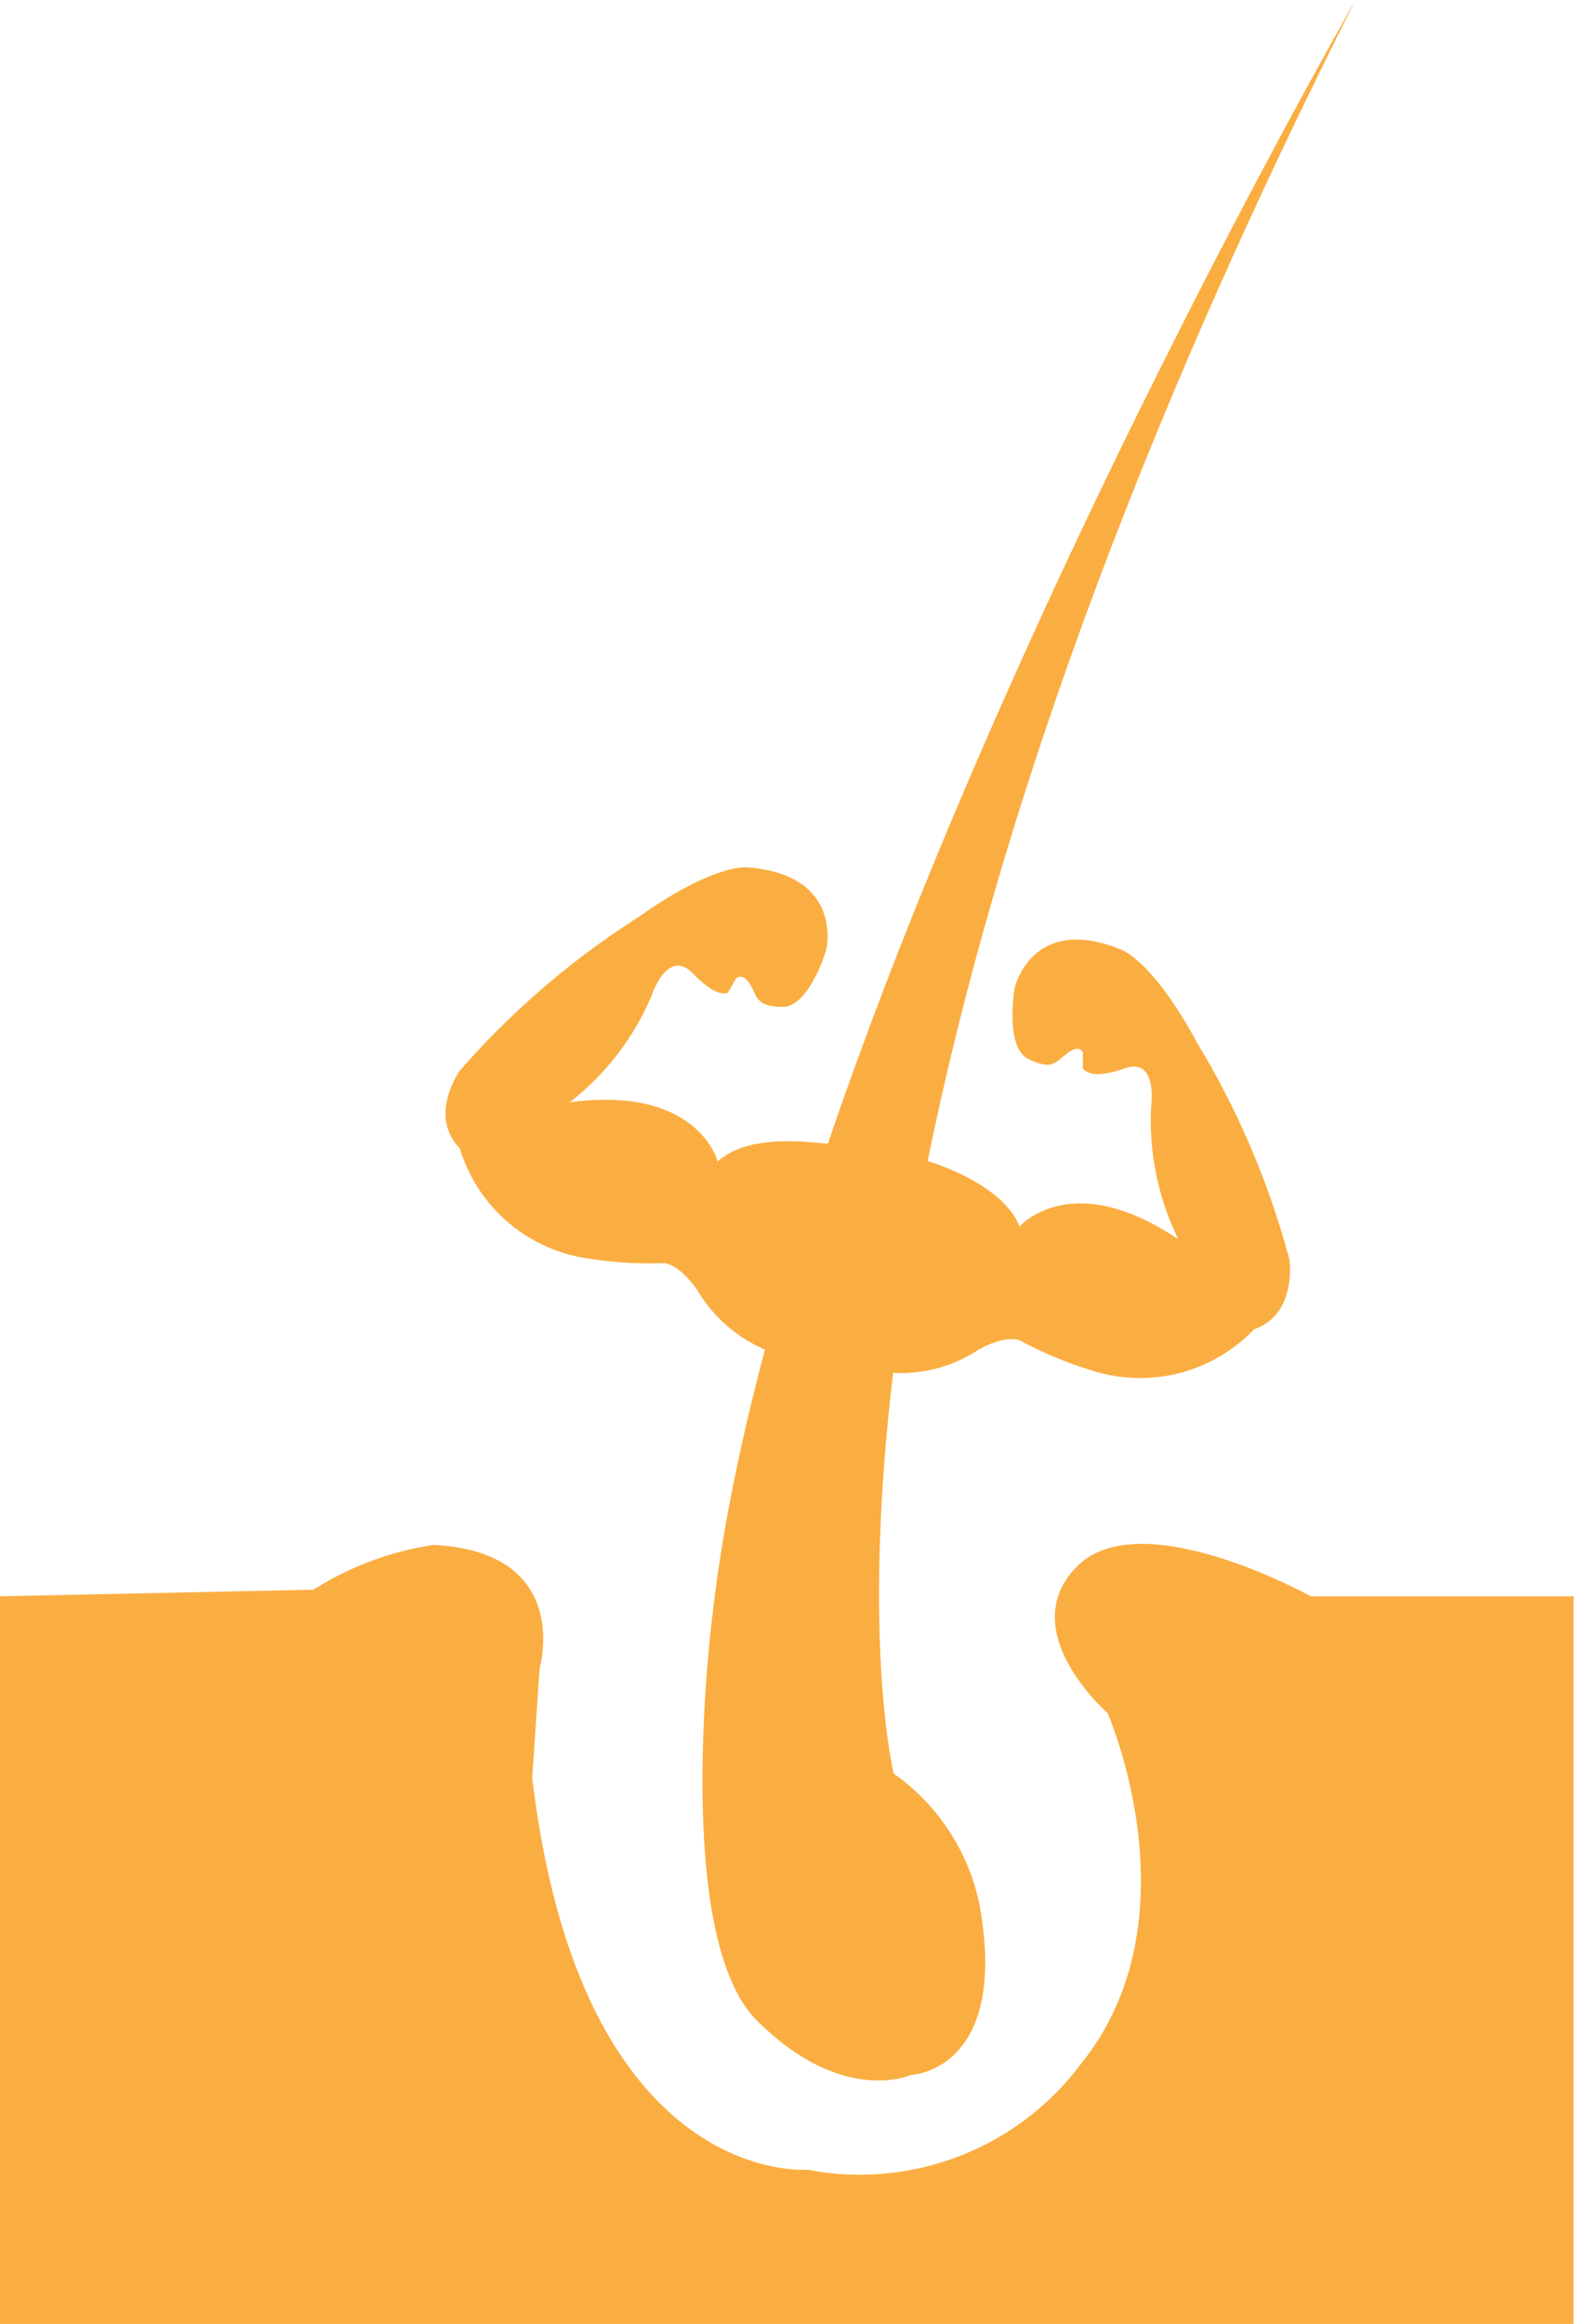 <svg id="Layer_1" data-name="Layer 1" xmlns="http://www.w3.org/2000/svg" viewBox="0 0 38.27 56.5"><defs><style>.cls-1{fill:#faae41;}</style></defs><path class="cls-1" d="M298.57,419.88c0,.06,0,.12-.05.17s-1.85-.34-2.7.44c0,0-.47-1.86-3.6-1.44a6.45,6.45,0,0,0,2-2.61s.38-1.16,1-.52.85.46.85.46l.19-.33s.15-.18.34.12.13.55.79.56,1.07-1.39,1.07-1.39.43-1.81-1.89-2c0,0-.78-.14-2.68,1.21a20,20,0,0,0-4.34,3.73s-.78,1.09,0,1.89a3.82,3.82,0,0,0,3.07,2.67,9.59,9.59,0,0,0,1.9.12s.34,0,.8.65a3.52,3.52,0,0,0,1.72,1.48" transform="translate(-278.37 -392.25)"/><path class="cls-1" d="M300.93,420.3a1.16,1.16,0,0,1,0,.18s1.81.52,2.23,1.59c0,0,1.25-1.45,3.86.31a6.54,6.54,0,0,1-.66-3.24s.17-1.21-.66-.91-1,0-1,0v-.38s-.06-.23-.37,0-.36.43-.95.15-.34-1.73-.34-1.73.41-1.81,2.57-.94c0,0,.76.22,1.87,2.28a20.22,20.22,0,0,1,2.24,5.26s.2,1.33-.86,1.7a3.83,3.83,0,0,1-3.94,1,9.53,9.53,0,0,1-1.75-.73s-.31-.16-1,.22a3.43,3.43,0,0,1-2.19.56" transform="translate(-278.37 -392.25)"/><path class="cls-1" d="M278.37,431.06v17.69h38.26V431.06h-6.39s-4.12-2.29-5.68-.73.74,3.57.74,3.57,2.2,5-.65,8.53A6.71,6.71,0,0,1,298,445s-5.5.46-6.69-9.53l.18-2.66s.82-2.82-2.57-3a7.51,7.51,0,0,0-2.93,1.09Z" transform="translate(-278.37 -392.25)"/><path class="cls-1" d="M311.33,392.25s-13.95,24.24-15.64,39.29c0,0-1,7.75,1.08,9.83s3.74,1.33,3.74,1.33,2.42-.09,1.67-4.17a5.17,5.17,0,0,0-2.08-3.16S296.63,421.33,311.33,392.25Z" transform="translate(-278.37 -392.25)"/></svg>
